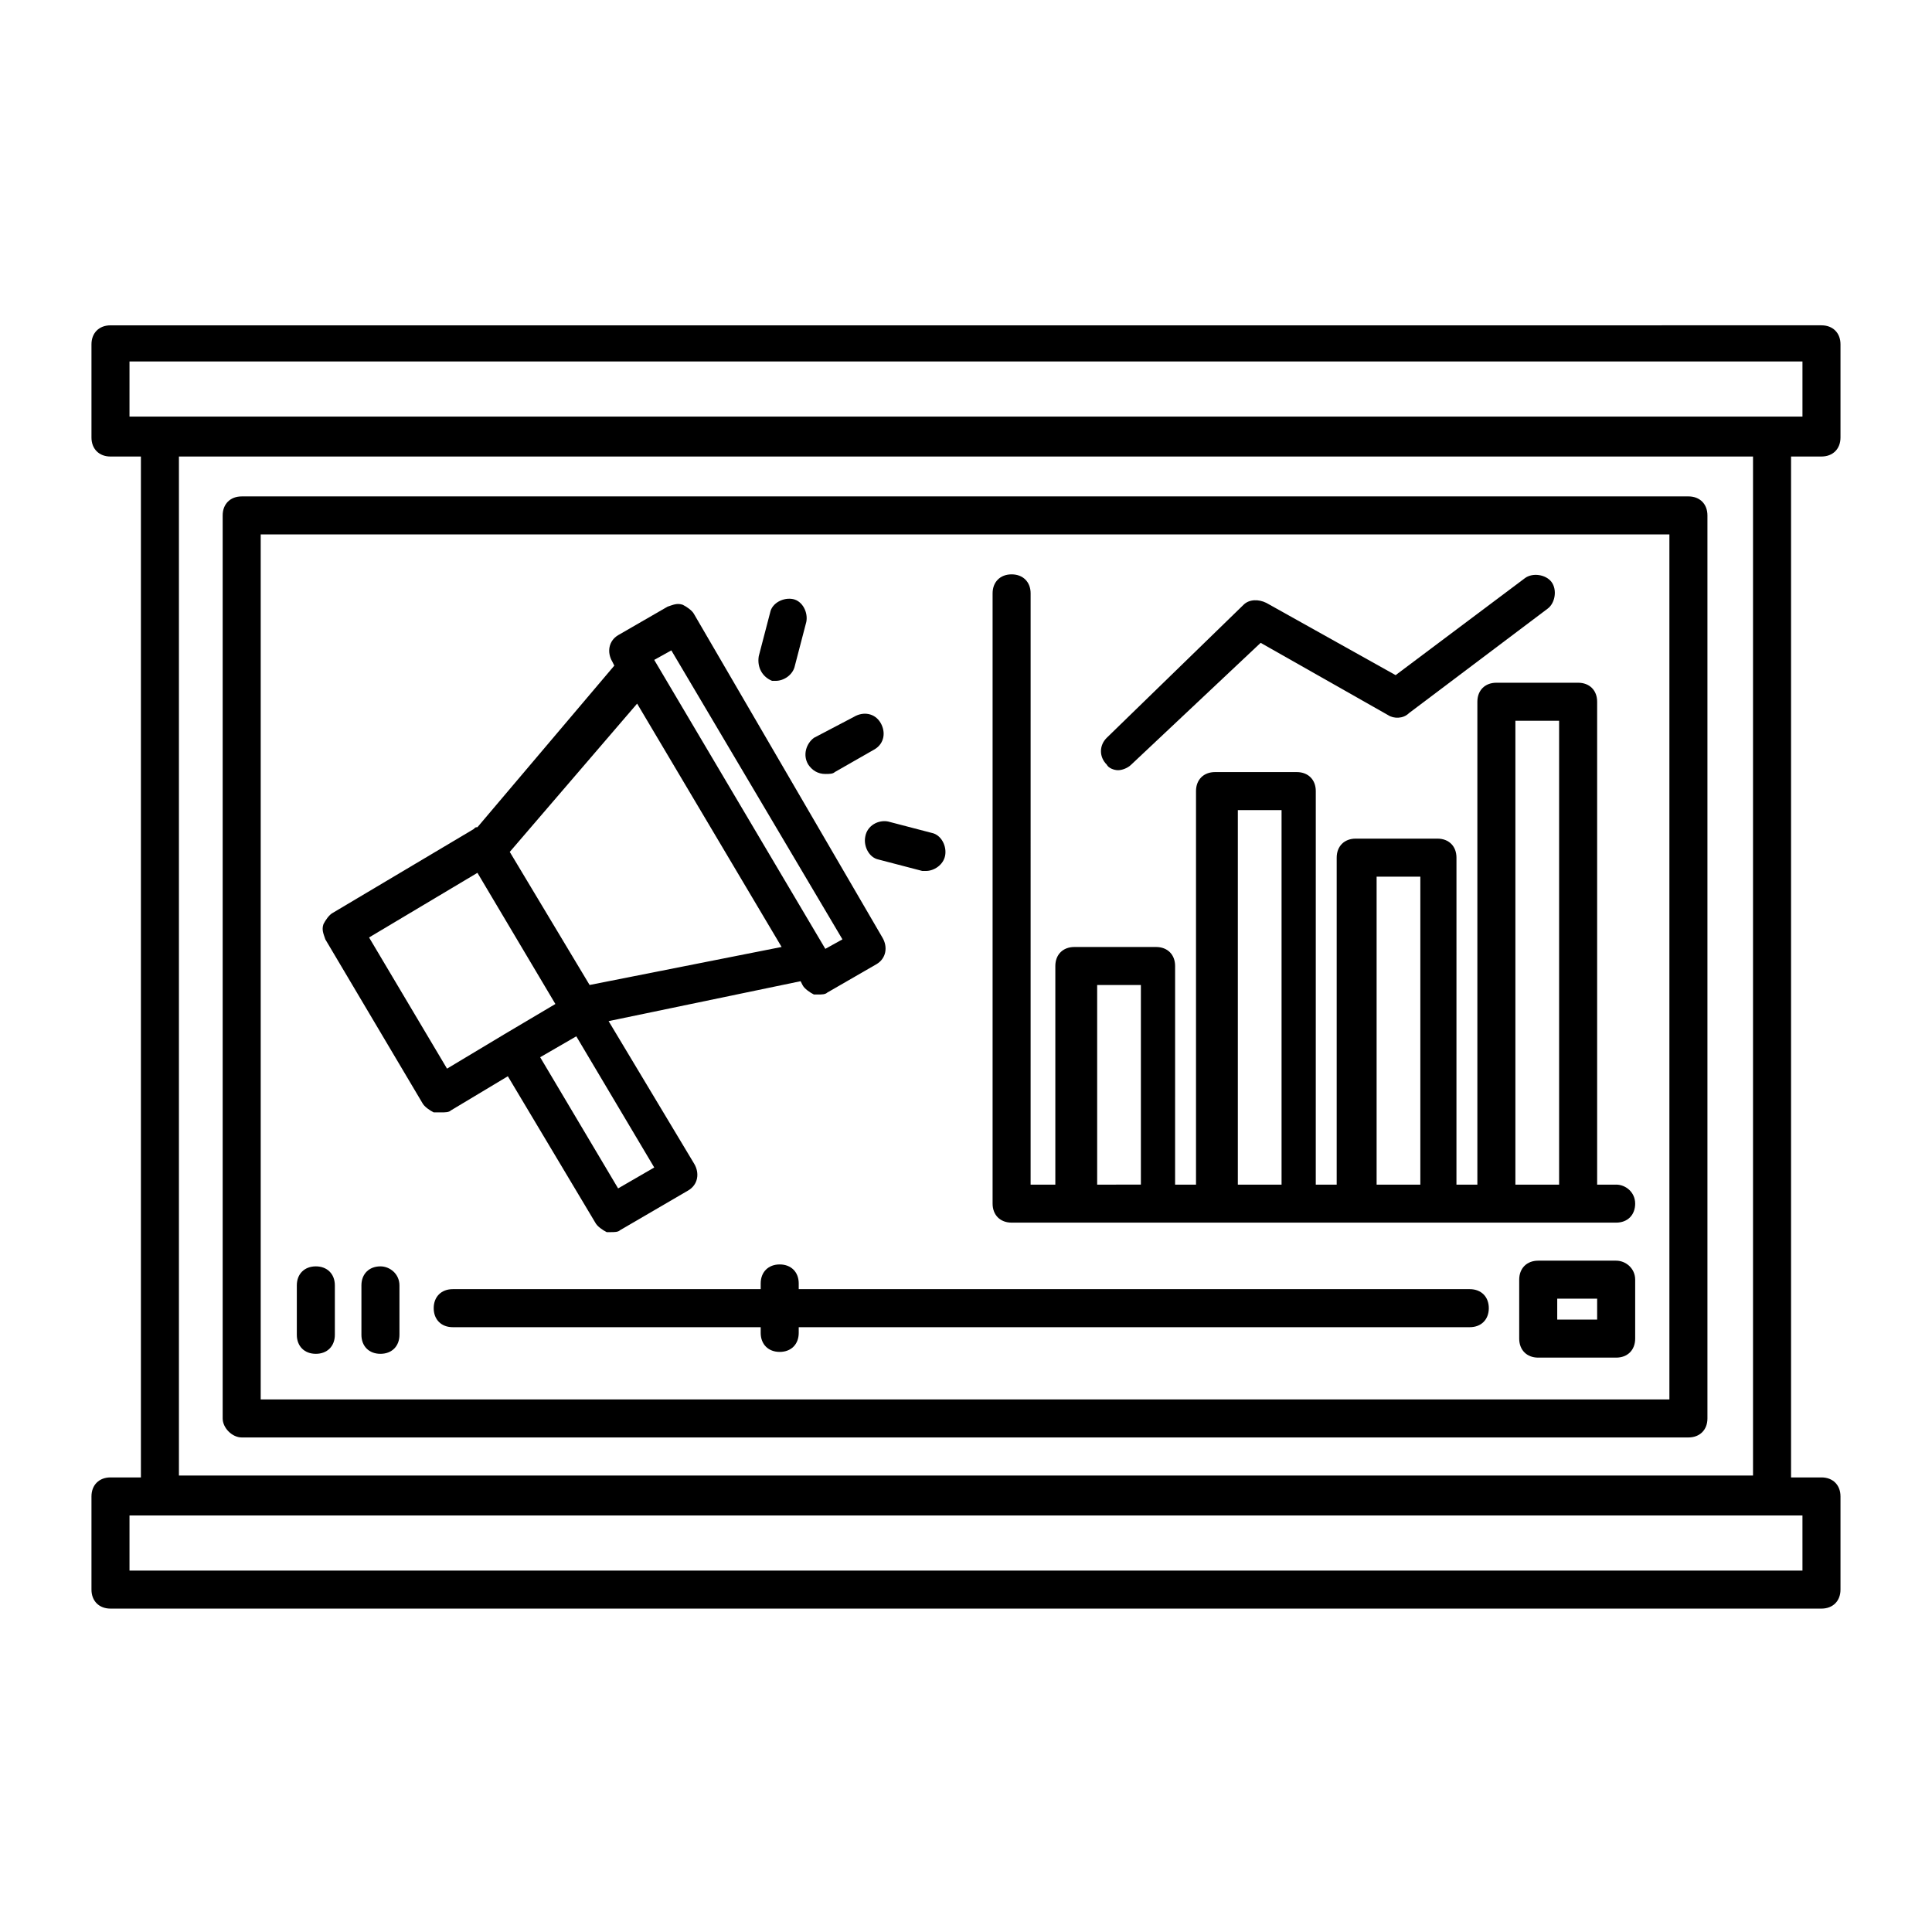 <?xml version="1.0" encoding="UTF-8"?>
<!-- Uploaded to: SVG Repo, www.svgrepo.com, Generator: SVG Repo Mixer Tools -->
<svg fill="#000000" width="800px" height="800px" version="1.1" viewBox="144 144 512 512" xmlns="http://www.w3.org/2000/svg">
 <g>
  <path d="m626.71 264.98c3.023 0 5.039-2.016 5.039-5.039v-24.688c0-3.023-2.016-5.039-5.039-5.039l-453.43 0.004c-3.023 0-5.039 2.016-5.039 5.039v24.688c0 3.023 2.016 5.039 5.039 5.039h8.062v270.55l-8.062-0.004c-3.023 0-5.039 2.016-5.039 5.039v24.688c0 3.023 2.016 5.039 5.039 5.039h453.43c3.023 0 5.039-2.016 5.039-5.039v-24.688c0-3.023-2.016-5.039-5.039-5.039h-8.062v-270.55zm-448.39-25.191h443.35v14.609h-8.062l-427.23 0.004h-8.059zm443.35 320.43h-443.35v-14.609h435.29l8.059-0.004zm-13.102-25.191h-417.15v-270.04h417.15z"/>
  <path d="m208.05 524.94h383.4c3.023 0 5.039-2.016 5.039-5.039v-239.31c0-3.023-2.016-5.039-5.039-5.039l-383.4 0.004c-3.023 0-5.039 2.016-5.039 5.039v239.31c0 2.519 2.519 5.035 5.039 5.035zm5.039-239.31h373.32v229.23h-373.32z"/>
  <path d="m260.95 438.79c1.008 0 2.016 0 2.519-0.504l15.113-9.07 23.176 38.793c0.504 1.008 2.016 2.016 3.023 2.519h1.008c1.008 0 2.016 0 2.519-0.504l18.137-10.578c2.519-1.512 3.023-4.535 1.512-7.055l-22.672-37.785 50.883-10.578 0.504 1.008c0.504 1.008 2.016 2.016 3.023 2.519h1.008c1.008 0 2.016 0 2.519-0.504l13.098-7.559c2.519-1.512 3.023-4.535 1.512-7.055l-49.875-85.648c-0.504-1.008-2.016-2.016-3.023-2.519-1.512-0.504-2.519 0-4.031 0.504l-13.098 7.559c-2.519 1.512-3.023 4.535-1.512 7.055l0.504 1.008-36.273 42.824c-0.504 0-0.504 0-1.008 0.504l-37.281 22.168c-1.008 0.504-2.016 2.016-2.519 3.023-0.504 1.512 0 2.519 0.504 4.031l25.695 43.328c0.504 1.008 2.016 2.016 3.023 2.519 1.008-0.004 1.508-0.004 2.012-0.004zm60.961-122.43 45.344 76.578-4.535 2.519-45.344-76.578zm-14.105 142.58-20.656-34.762 9.574-5.543 20.656 34.762zm-7.555-53.91-21.16-35.266 33.754-39.297 38.289 64.488zm-58.445-12.594 28.719-17.129 20.656 34.762-13.602 8.062-15.113 9.07z"/>
  <path d="m358.18 346.59c1.008 1.512 2.519 2.519 4.535 2.519 1.008 0 2.016 0 2.519-0.504l10.578-6.047c2.519-1.512 3.023-4.535 1.512-7.055-1.512-2.519-4.535-3.023-7.055-1.512l-10.578 5.547c-2.016 1.512-3.023 4.531-1.512 7.051z"/>
  <path d="m348.61 324.43h1.008c2.016 0 4.535-1.512 5.039-4.031l3.023-11.586c0.504-2.519-1.008-5.543-3.527-6.047-2.519-0.504-5.543 1.008-6.047 3.527l-3.023 11.586c-0.504 3.027 1.008 5.543 3.527 6.551z"/>
  <path d="m373.3 365.74c-0.504 2.519 1.008 5.543 3.527 6.047l11.586 3.023h1.008c2.016 0 4.535-1.512 5.039-4.031 0.504-2.519-1.008-5.543-3.527-6.047l-11.586-3.023c-2.519-0.5-5.543 1.008-6.047 4.031z"/>
  <path d="m227.7 479.6c-3.023 0-5.039 2.016-5.039 5.039v13.098c0 3.023 2.016 5.039 5.039 5.039 3.023 0 5.039-2.016 5.039-5.039v-13.098c0-3.023-2.016-5.039-5.039-5.039z"/>
  <path d="m244.82 479.6c-3.023 0-5.039 2.016-5.039 5.039v13.098c0 3.023 2.016 5.039 5.039 5.039 3.023 0 5.039-2.016 5.039-5.039v-13.098c0-3.023-2.519-5.039-5.039-5.039z"/>
  <path d="m533.51 485.64h-177.84v-1.512c0-3.023-2.016-5.039-5.039-5.039s-5.039 2.016-5.039 5.039v1.512h-81.617c-3.023 0-5.039 2.016-5.039 5.039 0 3.023 2.016 5.039 5.039 5.039h81.617v1.512c0 3.023 2.016 5.039 5.039 5.039s5.039-2.016 5.039-5.039v-1.512h177.84c3.023 0 5.039-2.016 5.039-5.039 0-3.023-2.016-5.039-5.039-5.039z"/>
  <path d="m572.3 478.09h-20.656c-3.023 0-5.039 2.016-5.039 5.039v15.617c0 3.023 2.016 5.039 5.039 5.039h20.656c3.023 0 5.039-2.016 5.039-5.039v-15.617c0-3.023-2.519-5.039-5.039-5.039zm-5.039 15.617h-10.578v-5.543h10.578z"/>
  <path d="m572.3 457.94h-5.039v-127.97c0-3.023-2.016-5.039-5.039-5.039h-21.664c-3.023 0-5.039 2.016-5.039 5.039v127.97h-5.543l0.004-86.656c0-3.023-2.016-5.039-5.039-5.039h-21.664c-3.023 0-5.039 2.016-5.039 5.039v86.656h-5.543l0.004-104.29c0-3.023-2.016-5.039-5.039-5.039h-21.664c-3.023 0-5.039 2.016-5.039 5.039v104.29h-5.543l0.004-57.938c0-3.023-2.016-5.039-5.039-5.039h-21.664c-3.023 0-5.039 2.016-5.039 5.039v57.938h-6.551l0.004-156.69c0-3.023-2.016-5.039-5.039-5.039-3.023 0-5.039 2.016-5.039 5.039v161.72c0 3.023 2.016 5.039 5.039 5.039h160.21c3.023 0 5.039-2.016 5.039-5.039 0-3.019-2.519-5.035-5.039-5.035zm-137.54 0v-52.902h11.586v52.898zm37.281 0v-99.25h11.586v99.25zm36.777 0v-81.617h11.586v81.617zm36.777 0v-122.93h11.586v122.93z"/>
  <path d="m440.3 348.11c1.008 0 2.519-0.504 3.527-1.512l34.258-32.242 33.754 19.145c1.512 1.008 4.031 1.008 5.543-0.504l36.777-27.711c2.016-1.512 2.519-5.039 1.008-7.055-1.512-2.016-5.039-2.519-7.055-1.008l-34.258 25.695-34.258-19.145c-2.016-1.008-4.535-1.008-6.047 0.504l-36.273 35.27c-2.016 2.016-2.016 5.039 0 7.055 0.504 1.004 2.016 1.508 3.023 1.508z"/>
 </g>
</svg>